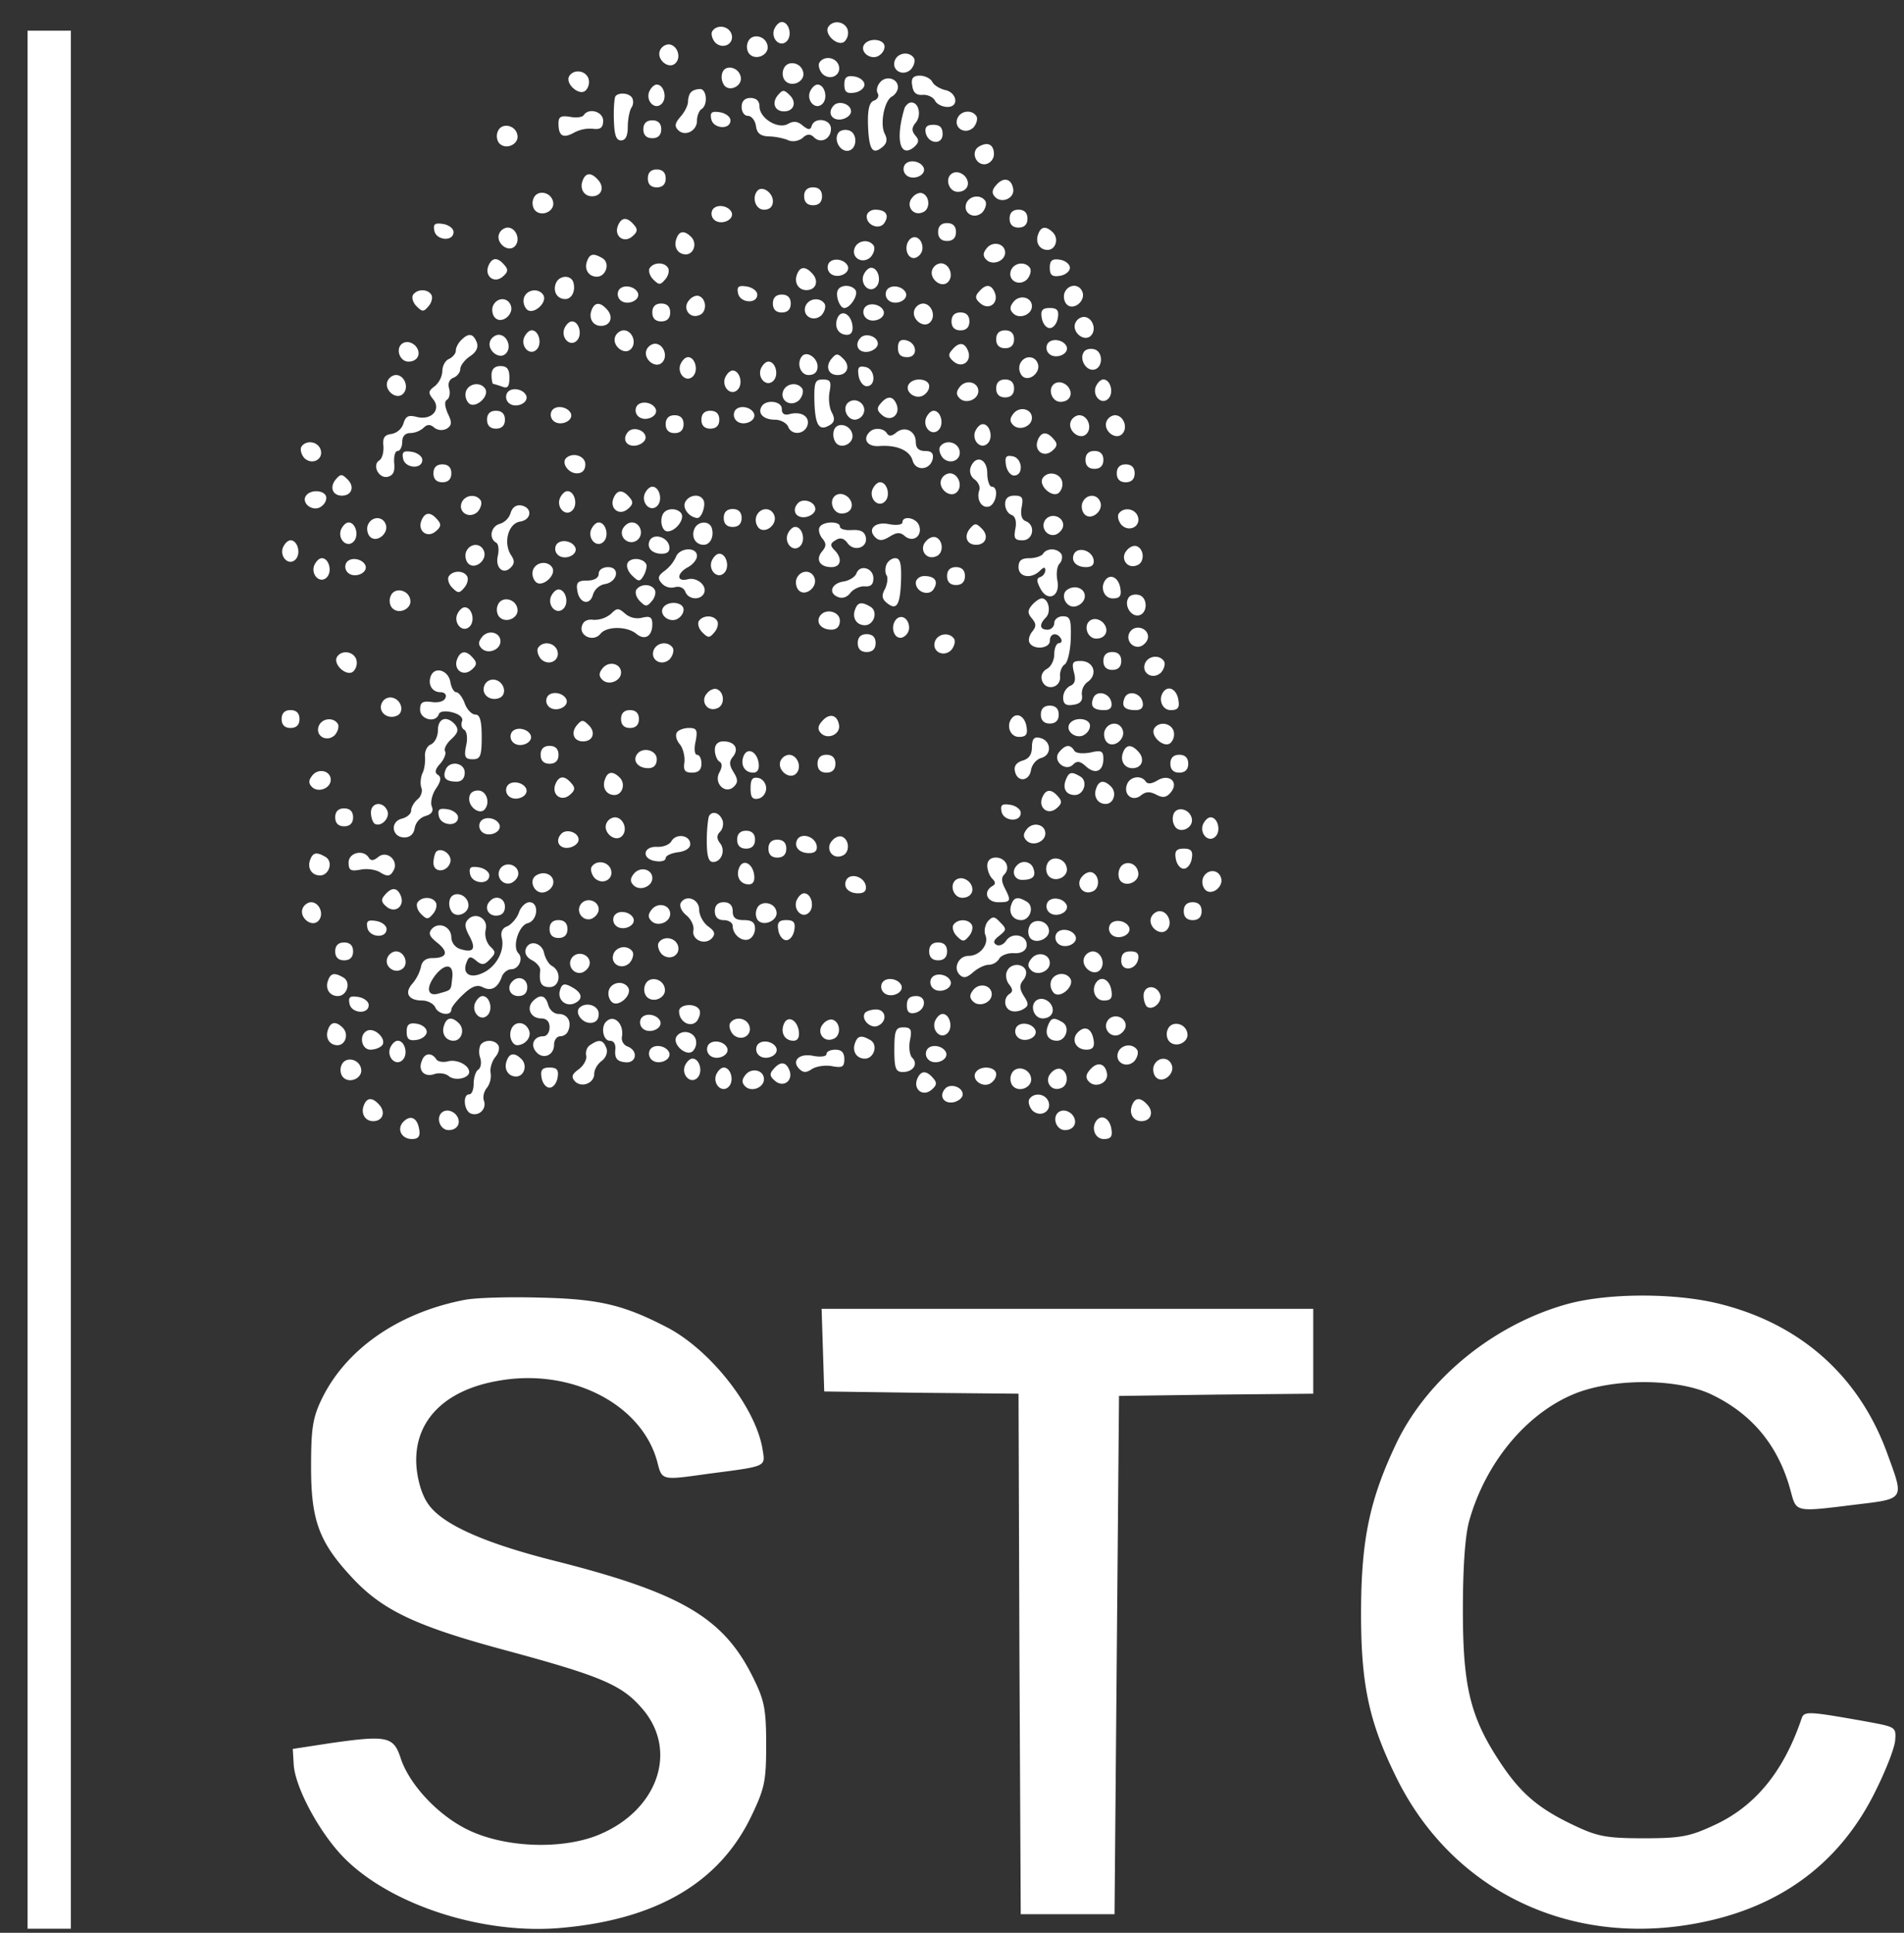 <svg xmlns="http://www.w3.org/2000/svg" width="68" height="69" fill="none"><rect width="100%" height="100%" fill="#333333" stroke="none"/><path fill="#fff" d="M27.65 1.042c-.127.335.208.67.448.43.207-.207.08-.685-.176-.685-.096 0-.207.111-.271.255Zm1.93-.079c-.159.27.368.733.591.51a.437.437 0 0 0 .096-.43c-.112-.288-.527-.335-.686-.08Zm-4.146.158c-.048.096 0 .272.111.4.287.27.702.031.575-.32-.112-.287-.527-.335-.686-.08Zm1.276.384c-.064.143-.032.335.063.43.24.24.702.016.639-.303-.064-.367-.575-.462-.702-.127Zm4.147.095c-.144.24.191.526.478.415.144-.064.256-.208.256-.351 0-.271-.559-.335-.734-.064Zm-7.289.208c-.128.32.319.686.558.447.223-.224.048-.67-.255-.67a.36.36 0 0 0-.303.223Zm8.39.351c-.128.35.287.59.574.319.112-.128.16-.303.112-.399-.16-.255-.575-.207-.686.08Zm-2.696.079c-.048.096 0 .271.111.399.287.271.702.032.575-.32-.112-.286-.527-.334-.686-.079Zm-1.276.224c-.064.143-.032.335.064.43.239.24.701.016.638-.303-.064-.367-.575-.462-.702-.127ZM25.8 2.59a.51.51 0 0 0 .049.43c.175.287.67.064.606-.271-.064-.351-.542-.463-.654-.16Zm-5.47.127c-.16.27.367.733.59.51a.437.437 0 0 0 .095-.43c-.111-.288-.526-.336-.685-.08Zm9.825.303c0 .255.08.335.367.287.192-.032.351-.16.351-.287 0-.128-.16-.256-.35-.288-.288-.047-.368.032-.368.288Zm1.276-.08c-.112.128-.143.303-.08.4.048.079 0 .207-.143.254-.16.064-.223.303-.208.862.032.893.16 1.084.51.797.16-.127.192-.27.096-.462-.19-.335-.031-1.18.24-1.34.127-.064.223-.223.223-.335 0-.32-.43-.43-.638-.176Zm1.149.112c.031.255.143.351.366.335.176-.016.383.08.447.208.064.127.271.223.447.223.43 0 .334-.526-.096-.606-.176-.048-.383-.16-.447-.287-.064-.128-.271-.224-.446-.224-.24 0-.32.096-.272.351Zm-9.395.223c-.128.335.207.67.446.431.207-.207.08-.686-.175-.686-.096 0-.208.112-.271.255Zm5.742 0c-.128.335.207.67.446.431.208-.207.08-.686-.175-.686-.096 0-.207.112-.271.255Zm-4.243.015c-.064.049-.112.208-.112.336 0 .143-.127.382-.27.542-.192.223-.224.335-.08.479.239.239.67.031.67-.335 0-.176.08-.367.159-.415.24-.144.191-.718-.048-.718-.128 0-.271.048-.319.112Zm3.094.112c-.223.271-.111.574.224.574.35 0 .462-.319.207-.574-.207-.207-.255-.207-.43 0Zm-5.805.048c-.032.08-.064.447-.048.845.016.527.08.718.255.718.16 0 .24-.16.24-.478 0-.271.063-.575.127-.686a.352.352 0 0 0 .032-.351c-.112-.192-.51-.207-.607-.048Z"/><path fill="#fff" d="M26.487 3.817c0 .175.095.319.223.319.127 0 .255.16.287.35.032.272.16.368.447.384.223 0 .526.063.686.127.159.08.366.048.526-.064.16-.16.287-.16.415-.031.239.239.606.063.606-.304 0-.35-.575-.43-.686-.111-.048.16-.112.16-.32 0-.175-.16-.334-.176-.526-.064-.366.207-1.02-.207-1.02-.622 0-.191-.112-.303-.32-.303-.207 0-.318.112-.318.319Zm3.301-.064c-.255.255-.095.558.256.51.191-.031.35-.159.35-.287 0-.255-.414-.398-.606-.223Zm2.52.097c-.335 1.1-.175 1.818.335 1.403.176-.16.192-.255.048-.415-.143-.175-.128-.287.016-.462.207-.255.112-.718-.16-.718-.095 0-.19.096-.239.191Zm-11.468.27c-.048.064-.271.096-.494.048-.32-.047-.4 0-.4.24 0 .446.16.542.543.335a1.19 1.19 0 0 1 .702-.144c.255.032.35-.048.35-.287 0-.335-.526-.479-.701-.191Zm4.562.128c.064.351.686.399.686.048 0-.127-.176-.255-.367-.287-.303-.048-.367 0-.32.24Zm8.788-.016c-.127.351.288.59.575.32.111-.128.16-.304.111-.4-.16-.255-.574-.207-.685.08Zm-11.213.383c0 .207.112.319.32.319.207 0 .318-.112.318-.32 0-.207-.111-.318-.319-.318-.207 0-.319.111-.319.319Zm-5.199.08c-.064.144-.032.335.063.43.24.24.702.017.638-.302-.063-.367-.574-.463-.701-.128Zm15.28.032c.08.414.606.462.606.063 0-.239-.095-.335-.335-.335-.223 0-.303.08-.27.272Zm-3.126.032c-.16.255.08.67.367.622.335-.064.335-.67-.016-.734-.144-.032-.303.016-.351.112Zm5.024.478c-.303.191-.096.685.255.622a.374.374 0 0 0 .287-.351c0-.351-.223-.463-.542-.271Zm-2.647.653a.291.291 0 0 0 .047.351c.224.224.718.032.638-.239-.095-.255-.542-.335-.685-.112Zm-9.172.48c0 .207.111.318.319.318.207 0 .319-.111.319-.319 0-.207-.112-.319-.32-.319-.207 0-.318.112-.318.32ZM34 6.194c-.272.175-.112.654.206.654.351 0 .479-.32.24-.575-.144-.127-.303-.16-.447-.08Zm-13.192.256c-.112.286.048.557.335.557.335 0 .447-.303.24-.558-.256-.303-.463-.303-.575 0Zm14.77.159c-.16.175-.16.303-.032.43.24.24.702.032.638-.303-.063-.367-.35-.43-.606-.127ZM27.06 6.8c-.223.24-.08.686.224.686.207 0 .319-.112.319-.303 0-.303-.367-.558-.542-.383Zm1.66.207c0 .208.111.32.319.32.207 0 .319-.112.319-.32 0-.207-.112-.319-.32-.319-.207 0-.319.112-.319.32Zm-9.667.081c-.063.143-.031.335.064.43.24.24.702.016.638-.303-.063-.367-.574-.462-.701-.127Zm13.527-.032c-.24.27.015.67.366.526.287-.096.271-.59-.016-.686-.096-.032-.255.032-.35.16Zm1.93.207c-.128.35.287.59.574.319.111-.128.16-.303.111-.399-.159-.255-.574-.207-.685.08Zm-9.06.223a.291.291 0 0 0 .048.35c.223.224.717.032.638-.239-.096-.255-.543-.335-.686-.111Zm5.503.239c0 .335.478.495.638.224.175-.272.047-.463-.335-.463-.16 0-.303.112-.303.24Zm5.104.08c0 .207.111.319.319.319.207 0 .319-.112.319-.319 0-.207-.112-.319-.32-.319-.206 0-.318.112-.318.319Zm-13.989.255c-.144.367.207.638.51.383.192-.16.208-.255.064-.415-.239-.287-.446-.287-.574.032Zm-6.555.176c.063.351.685.399.685.048 0-.128-.175-.255-.366-.287-.303-.048-.367 0-.32.24Zm17.991.047c0 .207.112.32.32.32.207 0 .318-.113.318-.32 0-.207-.111-.319-.319-.319-.207 0-.319.112-.319.319Zm-15.678.064c-.128.32.319.686.558.447.223-.224.048-.67-.256-.67a.359.359 0 0 0-.302.223Zm19.252.017c-.112.287.047.558.335.558.287 0 .414-.399.191-.622-.24-.24-.43-.224-.526.064Zm-12.92.159c-.112.287.048.558.335.558.287 0 .415-.399.191-.622-.239-.24-.43-.223-.526.064Zm8.342.016c-.24.239-.112.717.175.67a.378.378 0 0 0 .271-.351c0-.32-.255-.495-.446-.32Zm-1.978.319c-.128.35.287.59.574.319.112-.128.16-.303.112-.399-.16-.255-.575-.207-.686.08Zm4.721 0c-.144.175-.144.287-.016.414.223.224.67.048.67-.255 0-.319-.43-.43-.654-.16Zm-14.275.462c-.112.287.048.558.35.558.32 0 .48-.478.208-.654-.319-.191-.462-.175-.558.096Zm-3.526.176c-.143.366.208.638.51.382.192-.16.208-.255.064-.414-.239-.287-.446-.287-.574.032ZM29.597 9.4a.291.291 0 0 0 .048.35c.223.224.718.032.638-.239-.096-.255-.543-.335-.686-.111Zm7.895.16c0 .254.08.334.367.286.192-.032.351-.16.351-.287 0-.127-.16-.255-.35-.287-.288-.048-.368.032-.368.287ZM23.2 9.575c-.047.096 0 .271.128.399.207.207.255.207.43 0 .113-.128.16-.32.097-.415-.128-.207-.51-.207-.654.016Zm10.097.048c-.127.319.32.686.558.447.224-.224.048-.67-.255-.67a.362.362 0 0 0-.303.223Zm2.808.032c-.128.351.287.59.574.32.111-.128.16-.304.111-.4-.16-.255-.574-.207-.685.08Zm-7.641.144c-.111.287.048.558.335.558.335 0 .447-.303.24-.558-.256-.303-.463-.303-.575 0Zm2.377.016c-.128.335.207.67.447.43.207-.207.08-.686-.176-.686-.095 0-.207.112-.27.256Zm-10.99.302c-.112.288.048.559.335.559.24 0 .383-.303.287-.606-.096-.271-.51-.24-.622.047Zm2.249.24a.291.291 0 0 0 .048.35c.223.224.718.032.638-.239-.096-.255-.542-.335-.686-.111Zm4.259.111c.064.35.686.399.686.048 0-.128-.176-.255-.367-.287-.303-.048-.367 0-.32.239Zm3.573-.126c-.112.175.048.654.223.654.207 0 .51-.463.399-.638-.128-.192-.51-.208-.622-.016Zm1.738.015a.291.291 0 0 0 .048.35c.224.224.718.032.638-.239-.096-.255-.542-.335-.686-.111Zm3.286.063c-.143.16-.127.256.064.415.303.256.654-.016.51-.382-.127-.32-.334-.32-.574-.032Zm3.063.033c-.048.127-.016.319.08.414.239.24.685-.127.558-.446-.112-.303-.51-.287-.638.032Zm-23.272.08c-.048.095 0 .27.128.398.207.208.255.208.43 0 .112-.127.16-.319.096-.414-.128-.208-.51-.208-.654.016Zm3.972.079a.437.437 0 0 0 .095.431c.224.223.75-.24.59-.51-.16-.256-.574-.208-.685.08Zm5.886.112c-.24.271.015.67.366.527.288-.096.271-.59-.016-.686-.095-.032-.255.032-.35.16Zm2.998.111c0 .208.112.32.319.32.207 0 .319-.112.319-.32 0-.207-.112-.319-.319-.319-.207 0-.319.112-.319.32Zm8.597-.063c-.143.175-.143.287-.016.414.224.224.67.048.67-.255 0-.319-.43-.43-.654-.16Zm-18.598.158c-.047.128-.016.32.08.415.24.24.686-.127.558-.446-.111-.303-.51-.287-.638.032Zm11.165 0c-.127.352.288.59.575.32.111-.128.16-.303.111-.4-.16-.254-.574-.206-.686.08Zm-7.64.145c-.111.287.048.558.335.558.335 0 .447-.303.24-.558-.256-.303-.463-.303-.575 0Zm2.17.08c0 .207.111.319.319.319.207 0 .319-.112.319-.32 0-.207-.112-.318-.32-.318-.207 0-.318.111-.318.319Zm7.576-.16a.291.291 0 0 0 .048.351c.223.223.717.032.638-.239-.096-.255-.543-.335-.686-.112Zm1.787.064c-.128.319.318.686.558.447.223-.224.047-.67-.256-.67a.362.362 0 0 0-.303.223Zm4.545.286c.032.208.16.367.287.367.128 0 .256-.16.288-.367.047-.27-.032-.35-.288-.35-.255 0-.335.08-.287.35Zm-7.305.033c-.112.303.048.574.35.574.16 0 .224-.127.192-.35-.064-.415-.415-.575-.542-.224Zm4.083.095c0 .208.112.32.32.32.207 0 .318-.112.318-.32 0-.207-.111-.319-.319-.319-.207 0-.319.112-.319.32Zm4.419.064c-.128.32.319.686.558.447.223-.224.048-.67-.255-.67a.36.36 0 0 0-.303.223Zm-18.247.193c-.128.334.207.669.446.43.207-.208.08-.686-.175-.686-.096 0-.208.111-.271.255Zm-1.436.317c-.128.335.207.67.446.431.208-.207.08-.686-.175-.686-.096 0-.207.112-.271.255Zm3.253-.031c-.127.319.32.685.559.446.223-.223.047-.67-.255-.67-.112 0-.256.096-.304.224Zm13.606.096c0 .207.112.319.32.319.207 0 .318-.112.318-.32 0-.207-.111-.318-.319-.318-.207 0-.319.111-.319.319Zm-19.108.031c-.112.111-.192.271-.192.383 0 .095-.111.223-.239.287-.128.048-.24.239-.24.43a.78.78 0 0 1-.27.543c-.24.175-.24.239-.064.462.303.367-.048.766-.574.638-.303-.08-.4-.032-.479.224a.556.556 0 0 1-.43.382c-.256.032-.32.144-.288.431.016.223-.048.447-.143.51-.271.16-.032.654.287.59.207-.047.271-.19.24-.494-.017-.24.031-.43.127-.43.08 0 .16-.144.16-.32 0-.207.11-.319.286-.319a.76.76 0 0 0 .479-.19c.127-.128.24-.128.383 0a.412.412 0 0 0 .446.031c.176-.112.192-.223.032-.542-.111-.271-.127-.431-.016-.495.08-.064.112-.239.064-.398-.048-.176 0-.32.16-.383.127-.048.239-.192.239-.303 0-.128.16-.335.35-.463.224-.144.304-.319.24-.494-.128-.32-.287-.351-.558-.08Zm1.036.032c-.127.32.32.686.559.447.223-.223.047-.67-.256-.67-.111 0-.255.096-.303.223Zm13.239-.128c-.255.256-.096.559.255.511.192-.032.351-.16.351-.287 0-.255-.415-.399-.606-.224Zm-16.365.208c-.271.176-.112.654.207.654.351 0 .479-.319.24-.574-.144-.128-.303-.16-.447-.08Zm17.69.16c0 .239.095.335.334.335.399 0 .351-.527-.064-.607-.191-.032-.27.048-.27.272Zm5.343-.144a.291.291 0 0 0 .047.351c.224.223.718.032.638-.24-.095-.254-.542-.334-.685-.11Zm-14.323.224c-.128.319.318.685.557.446.224-.223.048-.67-.255-.67-.111 0-.255.096-.303.224Zm10.91 0c-.145.159-.129.255.063.414.303.255.654-.016.51-.383-.127-.319-.335-.319-.574-.031Zm4.704.079c-.16.255.08.67.367.622.335-.063.335-.67-.016-.733-.143-.032-.303.016-.35.111Zm-10.048.128c-.223.24-.08.686.223.686.207 0 .32-.112.32-.303 0-.303-.368-.559-.543-.383Zm1.036.111c-.223.272-.111.575.223.575.351 0 .463-.32.208-.575-.208-.207-.255-.207-.43 0Zm-5.391.192c-.127.335.208.67.447.43.207-.207.08-.685-.176-.685-.095 0-.207.111-.27.255Zm12.123 0a.43.43 0 0 0 .08.414c.239.24.685-.127.558-.446-.112-.304-.51-.288-.638.031Zm-9.251.159c-.128.335.207.67.446.43.208-.207.08-.685-.175-.685-.096 0-.208.112-.271.255Zm-9.619.223c0 .175.032.32.064.32s.176.047.32.095c.19.08.255 0 .255-.32 0-.302-.08-.414-.32-.414-.207 0-.319.112-.319.32Zm13.111.033c.032.191.16.367.288.367.35 0 .303-.622-.048-.686-.24-.048-.288.016-.24.319Zm-4.769.063c-.127.335.208.67.447.43.207-.207.08-.685-.176-.685-.095 0-.207.111-.27.255Zm-12.058.127c-.128.32.319.687.558.447.223-.223.048-.67-.255-.67-.112 0-.255.096-.303.224Zm15.249.767c.032.83.175 1.037.574.781.143-.095.16-.223.048-.43-.096-.176-.128-.51-.08-.75.064-.351.032-.43-.24-.43-.287 0-.318.095-.302.829Zm3.365-.654c-.143.239.192.526.479.414.143-.064.255-.207.255-.35 0-.272-.559-.336-.734-.064Zm1.834.079c-.143.175-.143.287-.016.415.224.223.67.047.67-.256 0-.319-.43-.43-.654-.16Zm1.292.064c0 .207.112.32.32.32.207 0 .318-.113.318-.32 0-.207-.111-.319-.319-.319-.207 0-.319.112-.319.32Zm2.09-.175c-.271.176-.112.654.207.654.35 0 .478-.319.24-.574-.144-.128-.304-.16-.447-.08Zm1.467.111c-.128.335.207.67.447.431.207-.207.08-.686-.176-.686-.096 0-.207.112-.271.255Zm-22.49.159a.437.437 0 0 0 .096.431c.223.223.75-.24.59-.51-.16-.255-.574-.208-.686.08Zm11.325 0c-.128.351.287.59.574.32.112-.128.16-.304.112-.4-.16-.255-.575-.207-.686.08Zm-9.857.064a.291.291 0 0 0 .048.351c.223.223.717.032.638-.24-.096-.254-.543-.334-.686-.11Zm12.217.319c-.27.16-.111.638.208.638a.362.362 0 0 0 .303-.223c.127-.303-.24-.59-.51-.415Zm1.117.065c-.143.159-.127.255.064.414.303.255.654-.016.51-.383-.127-.319-.335-.319-.574-.031Zm-8.709.095a.291.291 0 0 0 .048.35c.223.224.718.032.638-.239-.096-.255-.543-.335-.686-.111Zm4.466 0c-.16.256.064.479.479.479.191 0 .399.112.462.24.112.318.559.302.686-.017.112-.319-.191-.526-.606-.43-.207.063-.303 0-.303-.176 0-.287-.558-.35-.718-.096Zm-7.496.159a.291.291 0 0 0 .048.351c.223.224.717.032.638-.239-.096-.255-.543-.335-.686-.112Zm6.539 0a.291.291 0 0 0 .048.351c.223.224.718.032.638-.239-.096-.255-.542-.335-.686-.112Zm9.953.096c-.143.175-.143.287-.016.415.224.223.67.048.67-.256 0-.319-.43-.43-.654-.16Zm-18.805.224c0 .207.111.319.319.319.207 0 .319-.112.319-.32 0-.207-.112-.318-.32-.318-.207 0-.319.111-.319.319Zm7.655 0c0 .207.112.319.32.319.207 0 .319-.112.319-.32 0-.207-.112-.318-.32-.318-.207 0-.318.111-.318.319Zm8.024-.064c-.128.335.207.67.447.43.207-.207.08-.685-.176-.685-.096 0-.207.111-.271.255Zm-9.299.223c0 .207.112.319.319.319.207 0 .319-.112.319-.32 0-.206-.112-.318-.32-.318-.206 0-.318.112-.318.319Zm14.467-.096c-.128.32.319.686.558.447.223-.223.048-.67-.255-.67-.112 0-.255.096-.303.223Zm1.276 0c-.128.32.319.686.558.447.223-.223.048-.67-.255-.67-.112 0-.255.096-.303.223Zm-9.73.304a.51.51 0 0 0 .048.43c.176.287.67.064.606-.271-.064-.351-.542-.463-.654-.16Zm5.04.048c-.128.335.207.67.447.43.207-.207.08-.686-.176-.686-.095 0-.207.112-.27.256Zm-12.377-.001c-.255.255-.096.558.255.51.192-.031.351-.159.351-.287 0-.255-.414-.398-.606-.223Zm8.613.017c-.27.255-.096.542.335.51.638-.048 1.1.16 1.197.526.111.383.638.335.717-.08.032-.19-.048-.27-.27-.27-.224 0-.336-.096-.336-.32 0-.398-.399-.59-.702-.335-.16.128-.255.144-.335.016-.111-.175-.446-.207-.606-.047Zm5.998.302c-.144.367.207.638.51.383.191-.16.207-.255.064-.415-.24-.287-.447-.287-.575.032Zm-26.302.239c-.048.096 0 .272.111.4.287.27.702.031.574-.32-.111-.287-.526-.335-.686-.08Zm22.809 0c-.048.096 0 .272.111.4.287.27.702.031.574-.32-.111-.287-.526-.335-.685-.08Z"/><path fill="#fff" d="M14.396 16.37c.064.351.686.4.686.048 0-.127-.175-.255-.367-.287-.303-.048-.367 0-.319.24Zm24.372.048c0 .207.112.319.32.319.206 0 .318-.112.318-.32 0-.207-.112-.318-.319-.318-.207 0-.319.111-.319.319Zm-18.55-.064c-.175.176.08.543.383.543.192 0 .303-.112.303-.32 0-.303-.447-.446-.686-.223Zm15.711.256c.032.19.16.366.287.366.351 0 .303-.622-.048-.686-.239-.048-.287.016-.239.32Zm-1.259.063c-.065.16 0 .35.143.447.127.095.207.27.16.383-.112.334.095.67.366.574.255-.112.335-.702.08-.702-.08 0-.16-.224-.16-.479 0-.526-.414-.67-.59-.223Zm-19.19.224c0 .207.112.319.32.319.207 0 .319-.112.319-.32 0-.207-.112-.318-.32-.318-.207 0-.318.111-.318.319Zm24.405 0c0 .207.112.319.319.319.207 0 .319-.112.319-.32 0-.207-.112-.318-.319-.318-.207 0-.319.111-.319.319Zm-27.897.223c-.224.27-.112.574.223.574.35 0 .462-.32.207-.574-.207-.208-.255-.208-.43 0Zm21.628 0c-.127.32.32.686.559.447.223-.224.047-.67-.256-.67a.362.362 0 0 0-.303.223Zm3.621-.048c-.16.271.367.734.59.51a.437.437 0 0 0 .096-.43c-.112-.287-.526-.335-.686-.08Zm-6.077.398c-.128.336.207.67.447.431.207-.207.08-.685-.176-.685-.096 0-.207.111-.271.255Zm-8.135.16c-.127.335.208.67.447.431.207-.207.08-.686-.175-.686-.096 0-.208.112-.272.255Zm-12.106.08c-.144.24.191.527.478.415.144-.064.256-.207.256-.35 0-.272-.559-.336-.734-.065Zm9.076.08c-.128.335.207.67.446.43.208-.207.08-.686-.175-.686-.096 0-.208.112-.271.256Zm1.914 0c-.144.367.207.638.51.383.191-.16.207-.255.064-.415-.24-.287-.447-.287-.574.032Zm7.943-.112c-.271.175-.112.654.207.654.351 0 .479-.319.24-.574-.144-.128-.303-.16-.447-.08Zm-13.367.272c-.127.35.288.59.575.319.111-.128.16-.303.111-.399-.16-.255-.574-.207-.686.08Zm7.975 0c-.08.223.176.526.447.542.16 0 .319-.495.207-.654-.143-.24-.542-.16-.654.111Zm11.437.047c0 .16.096.335.223.383.144.048.192.24.144.494-.064.335-.032.415.255.415.383 0 .479-.542.112-.686-.144-.048-.192-.24-.144-.494.064-.335.032-.415-.255-.415-.223 0-.335.096-.335.303Zm2.76-.048c-.048.127-.016.319.08.414.238.24.685-.127.557-.446-.111-.303-.51-.287-.637.032Zm-10.145.001c-.255.255-.096.558.255.51.192-.032.351-.16.351-.287 0-.255-.414-.4-.606-.224Zm-10.272.35a.599.599 0 0 1-.382.399c-.32.08-.415.51-.144.67.096.048.112.271.064.478-.096.415.191.686.462.415.144-.143.144-.255 0-.462-.27-.447-.08-1.117.335-1.18.415-.065.447-.495.048-.575-.191-.032-.319.064-.383.255Zm5.487-.016c-.191.191-.111.686.112.686.287 0 .622-.43.494-.638-.111-.176-.446-.208-.606-.048Zm2.121.207c0 .208.112.32.32.32.207 0 .318-.112.318-.32 0-.207-.111-.319-.319-.319-.207 0-.319.112-.319.32Zm1.165-.063a.432.432 0 0 0 .08.415c.239.239.685-.128.558-.447-.112-.303-.51-.287-.638.032Zm12.935-.08c-.047.096 0 .271.112.399.287.27.702.032.574-.32-.111-.286-.526-.334-.686-.079Zm-24.898.239c-.144.367.207.638.51.383.192-.16.208-.255.064-.415-.239-.287-.446-.287-.574.032Zm22.299-.048c-.223.271.048.654.367.542.143-.064.255-.207.255-.335 0-.303-.415-.446-.622-.207Zm-24.213.208c-.048.127-.016.319.08.414.239.24.685-.127.558-.446-.112-.303-.51-.287-.638.032Zm19.092-.096c0 .08-.207.112-.462.064-.51-.111-.798.176-.51.463.143.143.27.127.51-.016.255-.16.383-.176.558-.016.303.24.638-.032.495-.399-.112-.271-.59-.35-.59-.096Zm-20.049.256c-.128.335.207.67.447.43.207-.207.08-.685-.176-.685-.096 0-.207.111-.271.255Zm8.932 0c-.128.335.207.67.447.43.207-.207.08-.685-.176-.685-.096 0-.207.111-.27.255Zm1.117-.001c-.112.32.271.59.542.367.24-.207.096-.622-.207-.622-.128 0-.271.112-.335.255Zm2.568-.015c-.112.287.047.558.335.558.239 0 .382-.303.287-.606-.096-.271-.51-.24-.622.048Zm4.482-.081c-.064.096-.016.272.08.4.16.19.16.286 0 .478-.24.287-.08.558.335.558.35 0 .398-.319.111-.606-.16-.16-.16-.24.032-.35.16-.113.303-.08.43.095.24.335.735.16.655-.208-.048-.207-.191-.27-.495-.255-.239.016-.43-.032-.43-.127 0-.192-.59-.192-.718.016Zm5.359.065c-.223.271-.111.574.224.574.35 0 .462-.319.207-.574-.207-.207-.255-.207-.43 0Zm-6.507.191c-.128.334.207.67.446.43.207-.207.08-.686-.175-.686-.096 0-.208.112-.272.256Zm-4.914.207c-.143.255.048.495.415.495.224 0 .303-.096.271-.272-.063-.319-.526-.462-.686-.223Zm9.842.064c-.24.271.016.67.367.526.287-.095.271-.59-.016-.686-.096-.032-.255.032-.35.16Zm-22.953.207c-.127.335.208.67.447.431.207-.207.08-.686-.176-.686-.095 0-.207.112-.27.255Zm9.762-.095a.291.291 0 0 0 .048.35c.223.224.718.033.638-.238-.096-.256-.542-.335-.686-.112Zm-3.222.255c-.048.127-.016.319.08.414.24.24.686-.127.558-.446-.111-.303-.51-.287-.638.032Zm23.591-.048c-.24.27.016.67.367.526.287-.096.27-.59-.016-.686-.096-.032-.256.032-.351.16Zm-16.095.224a1.305 1.305 0 0 1-.398.494c-.24.175-.271.271-.112.447a.464.464 0 0 0 .463.143c.175-.048.319.016.382.16.096.27.51.319.654.08.16-.272-.223-.607-.558-.527-.415.112-.415-.207 0-.43.176-.096.32-.272.32-.4 0-.334-.623-.302-.75.032Zm13.112-.112c-.048.08-.271.16-.495.16-.27 0-.382.079-.382.318 0 .367.462.43.765.128.128-.128.192-.144.192-.016 0 .096-.08.207-.176.24-.143.047-.143.143 0 .414.256.494.718.287.606-.287-.047-.24-.015-.51.08-.606.08-.08.112-.24.064-.335-.144-.224-.526-.224-.654-.016Zm1.117-.016c-.144.255.047.494.414.494.224 0 .303-.096.272-.271-.064-.32-.527-.463-.686-.223Zm-12.952.271c-.128.335.207.67.446.43.208-.207.08-.685-.175-.685-.096 0-.207.111-.271.255Zm-14.196.16c-.127.335.208.67.447.43.207-.207.08-.686-.176-.686-.095 0-.207.112-.27.256Zm1.148-.096a.291.291 0 0 0 .048.351c.224.223.718.032.638-.24-.095-.254-.542-.334-.685-.11Zm10.049 0c-.064.112 0 .304.144.447.239.24.287.24.414.032.08-.128.128-.319.112-.399-.08-.239-.542-.287-.67-.08Zm9.235.079c-.048.128-.048.303.016.383.048.095.016.303-.064.478-.127.223-.111.351.064.495.351.287.479.095.51-.814.017-.59-.031-.781-.207-.781-.127 0-.27.111-.319.239Zm-12.616.176a.437.437 0 0 0 .096.431c.223.223.75-.24.59-.51-.16-.256-.575-.208-.686.08Zm2.344.144c0 .143-.16.24-.415.24-.319 0-.398.063-.35.35.063.463.446.558.558.16a.56.56 0 0 1 .415-.383c.462-.064.574-.606.127-.606-.191 0-.335.095-.335.239Zm9.204-.016c-.048.128-.256.255-.447.287-.447.064-.574.415-.207.558.16.064.335 0 .446-.16.112-.127.335-.238.51-.222.208.015.304-.064.304-.288 0-.366-.479-.51-.606-.175Zm3.238.095c0 .208.111.32.319.32.207 0 .319-.112.319-.32 0-.207-.112-.319-.32-.319-.207 0-.318.112-.318.32Zm-17.801.016c-.048.096 0 .271.128.399.207.207.255.207.43 0 .112-.128.16-.32.096-.415-.128-.207-.51-.207-.654.016Zm12.425.08c-.047.128-.015.32.08.415.24.24.686-.128.559-.447-.112-.303-.51-.287-.639.032Zm4.259.143c0 .335.479.495.638.224.176-.271.048-.463-.335-.463-.16 0-.303.112-.303.24Zm6.811-.143c-.255.255-.112.702.223.702.24 0 .32-.08.272-.351-.048-.351-.304-.527-.495-.351Zm-16.796.399c-.048.095 0 .27.128.398.207.208.255.208.43 0 .112-.127.16-.319.096-.414-.127-.208-.51-.208-.654.015Zm15.408-.016c-.287.175-.064.67.271.606.16-.032.303-.16.335-.303.064-.303-.303-.495-.606-.303Zm-24.18.239c-.064.143-.032.335.064.43.239.24.701.017.638-.303-.064-.366-.575-.462-.702-.127Zm5.726.016c-.128.335.207.67.447.43.207-.207.08-.685-.176-.685-.095 0-.207.111-.271.255Zm20.624.048c-.16.255.08.67.366.622.335-.064.335-.67-.016-.734-.143-.032-.303.016-.35.112Zm-22.522.255c-.064.144-.032.335.063.43.24.24.702.017.638-.302-.063-.367-.574-.463-.701-.128Zm19.077 0c-.16.191-.16.287 0 .478.159.192.159.288 0 .479-.096.128-.144.303-.08.399.16.255.718.191.718-.08s.255-.32.398-.08c.048.08.016.16-.063.16-.096 0-.176.175-.176.399 0 .207-.112.446-.271.526-.16.096-.224.255-.16.43.144.367.67.24.638-.159-.016-.175.064-.367.16-.43.111-.064.207-.48.223-.926.016-.686-.016-.797-.287-.797-.16 0-.303.111-.303.239s-.112.24-.24.24c-.286 0-.302-.192-.063-.431.207-.208.096-.686-.144-.686-.08 0-.239.111-.35.239Zm-13.175.096c-.144.239.19.526.478.414.143-.063.255-.207.255-.35 0-.272-.558-.335-.734-.064Zm6.858.064c-.112.287.047.558.35.558.32 0 .48-.479.208-.654-.32-.192-.463-.176-.558.096Zm-14.212.175c-.127.334.207.67.447.43.207-.207.08-.686-.176-.686-.095 0-.207.112-.27.256Zm5.487-.017a.932.932 0 0 1-.606.208c-.24-.032-.383.048-.43.24-.08.35.43.558.67.255.223-.272.94-.272 1.275 0 .303.255.575.095.575-.335 0-.256-.08-.303-.351-.24a.678.678 0 0 1-.622-.143c-.24-.208-.288-.208-.51.016Zm7.464.08c-.143.24.064.479.415.479.192 0 .303-.112.303-.32 0-.334-.526-.462-.718-.159Zm-4.322.176c-.048.096 0 .271.128.399.207.207.255.207.43 0 .112-.128.16-.32.096-.415-.127-.207-.51-.207-.654.016Zm7.066-.08c-.239.24-.111.718.176.67a.378.378 0 0 0 .271-.35c0-.32-.255-.495-.447-.32Zm6.923.048c-.271.176-.112.654.207.654.351 0 .479-.319.24-.574-.144-.128-.303-.16-.447-.08Zm1.436.383c-.224.271.047.654.366.543.144-.064.255-.208.255-.335 0-.303-.414-.447-.622-.208Zm-23.16.208c-.144.175-.144.287-.017.415.224.223.67.048.67-.255 0-.32-.43-.431-.654-.16Zm13.414.223c0 .207.111.319.319.319.207 0 .319-.112.319-.32 0-.207-.112-.318-.32-.318-.207 0-.318.111-.318.319Zm2.759-.064c-.127.35.287.59.574.319.112-.128.16-.303.112-.4-.16-.254-.574-.206-.686.08Zm-14.18.24c-.048.095 0 .27.112.398.287.272.702.032.574-.319-.111-.287-.526-.335-.686-.08Zm4.131.079c-.128.351.287.59.574.32.112-.128.16-.304.112-.4-.16-.255-.574-.207-.686.08Zm-11.308.239c-.16.271.366.734.59.51a.437.437 0 0 0 .095-.43c-.111-.287-.526-.335-.685-.08Zm4.29.08c-.143.367.207.638.51.383.192-.16.208-.256.064-.415-.239-.287-.446-.287-.574.032Zm23.08.064c0 .207.112.319.32.319.207 0 .318-.112.318-.319 0-.207-.111-.319-.319-.319-.207 0-.319.112-.319.319Zm1.484.096c-.128.35.287.59.574.319.112-.128.16-.303.112-.399-.16-.255-.575-.207-.686.08Zm-19.364.158c-.144.176-.144.288-.016.415.223.224.67.048.67-.255 0-.319-.43-.43-.654-.16Zm16.827.145c.08.287.032.43-.143.494a.49.49 0 0 0-.24.415c0 .223.096.303.368.255.239-.032.334-.143.303-.335a.512.512 0 0 1 .223-.494c.35-.272.191-.734-.271-.734-.287 0-.32.064-.24.399Zm-22.968.143c-.112.303.048.574.35.574.145 0 .224.096.176.191-.031.128-.239.192-.478.16-.351-.048-.43.016-.43.271 0 .35.557.494.67.16.031-.096.222-.128.478-.064.255.064.398.191.35.319-.047.111-.015.255.08.303.096.064.128.319.064.574-.08.399-.032.479.24.479.27 0 .318-.112.318-.798 0-.574-.063-.797-.223-.797-.128 0-.303-.176-.383-.4-.08-.223-.223-.398-.303-.398-.08 0-.175-.16-.207-.351-.064-.43-.558-.59-.702-.223Zm1.915.335c-.128.303.19.574.526.447.303-.112.191-.59-.16-.654a.334.334 0 0 0-.367.207Zm7.942.287c-.239.27.016.67.367.526.287-.096.271-.59-.016-.686-.095-.032-.255.032-.35.16Zm16.35-.111c-.255.255-.112.702.223.702.24 0 .32-.08.271-.351-.048-.351-.303-.527-.494-.351Zm-22.044.222a.291.291 0 0 0 .048.351c.223.223.718.032.638-.239-.096-.255-.542-.335-.686-.112Zm19.492.065c-.112.287.015.415.398.415.207 0 .287-.096.255-.272-.063-.35-.542-.462-.654-.143Zm1.116 0c-.112.287.016.415.399.415.207 0 .287-.096.255-.272-.064-.35-.542-.462-.654-.143Zm-26.526.175c-.127.303.192.575.527.447.303-.112.191-.59-.16-.654a.334.334 0 0 0-.366.207Zm23.543.399c0 .207.112.32.32.32.207 0 .318-.113.318-.32 0-.207-.111-.319-.319-.319-.207 0-.319.112-.319.32Zm-27.115.16c0 .207.111.318.319.318.207 0 .319-.111.319-.319 0-.207-.112-.319-.32-.319-.207 0-.318.112-.318.32Zm12.122 0c0 .207.112.318.319.318.207 0 .319-.111.319-.319 0-.207-.112-.319-.32-.319-.206 0-.318.112-.318.32Zm7.177.079c-.16.175-.16.303-.032.43.24.24.702.032.639-.303-.064-.367-.351-.43-.607-.127Zm6.811-.144c-.255.255-.111.702.224.702.239 0 .319-.08.27-.351-.047-.351-.302-.527-.494-.351Zm-24.787.319c-.127.351.287.59.575.32.111-.128.16-.304.111-.4-.16-.255-.574-.207-.686.08Z"/><path fill="#fff" d="M15.64 26.068c0 .223-.112.447-.255.51-.128.048-.223.24-.207.431.015.175-.016.462-.096.606-.064.16-.08.383-.032.51.048.128-.016.32-.144.415-.127.112-.223.287-.223.399 0 .112-.143.24-.335.287-.43.112-.35.67.096.67.207 0 .335-.128.367-.335a.556.556 0 0 1 .383-.43c.223-.064.302-.176.223-.352-.048-.143.016-.43.16-.637.175-.256.19-.4.063-.48-.128-.079-.096-.206.08-.398.143-.16.223-.367.175-.446-.047-.08.048-.272.224-.431.239-.223.27-.335.143-.51-.303-.351-.622-.24-.622.19Zm4.96-.175c-.223.271-.11.574.224.574.351 0 .463-.319.207-.574-.207-.207-.255-.207-.43 0Zm17.594-.048c-.144.239.191.526.478.414.144-.064.256-.207.256-.35 0-.272-.558-.335-.734-.064Zm1.26.239c-.048.127-.016.319.08.414.24.24.686-.127.558-.446-.111-.303-.51-.287-.638.032Zm1.77-.08c-.16.271.367.734.59.51a.437.437 0 0 0 .096-.43c-.111-.287-.526-.335-.686-.08Zm-22.952.144a.291.291 0 0 0 .048.35c.223.224.718.032.638-.239-.096-.255-.542-.335-.686-.111Zm5.902 0c-.064.095-.016.287.111.43.112.144.176.415.16.622-.048.303.016.383.271.383.223 0 .335-.096.335-.319 0-.175-.064-.319-.16-.319-.08 0-.111-.207-.047-.479.08-.414.031-.478-.24-.478-.191 0-.383.08-.43.16Zm12.68.527c0 .27-.111.414-.335.478-.207.064-.319.192-.27.383.079.399.51.367.573-.048.032-.191.192-.383.367-.43.399-.112.351-.639-.064-.718-.191-.048-.27.048-.27.335Zm-11.324.095c0 .176.08.367.159.415.112.064.112.191 0 .399-.207.382.223.797.526.494.144-.143.144-.255-.015-.51-.16-.256-.16-.383-.032-.543.239-.287.08-.558-.335-.558-.192 0-.303.112-.303.303Zm-6.221.176c0 .207.111.319.319.319.207 0 .319-.112.319-.32 0-.207-.112-.318-.32-.318-.206 0-.318.111-.318.319Zm18.518-.096c-.255.302.224.717.495.446.143-.144.255-.128.462.064.335.303.622.175.622-.271 0-.272-.063-.32-.462-.224-.271.048-.51.032-.574-.063-.144-.24-.32-.224-.543.047Zm2.281.016c-.111.287.048.558.335.558.335 0 .447-.303.24-.558-.256-.303-.463-.303-.575 0Zm-17.37.079c-.144.24.064.479.415.479.191 0 .303-.112.303-.32 0-.334-.527-.462-.718-.159Zm3.812.064c-.111.303.048.574.351.574.16 0 .224-.128.192-.35-.064-.416-.415-.575-.543-.224Zm1.324.16c-.127.319.32.686.559.447.223-.224.047-.67-.256-.67a.362.362 0 0 0-.303.223Zm1.324.095c0 .207.112.319.32.319.207 0 .318-.112.318-.319 0-.207-.111-.319-.319-.319-.207 0-.319.112-.319.319Zm12.601 0c0 .207.111.319.319.319.207 0 .319-.112.319-.319 0-.207-.112-.319-.32-.319-.206 0-.318.112-.318.319Z"/><path fill="#fff" d="M15.911 27.488c-.111.287.016.415.399.415.175 0 .287-.112.287-.32 0-.366-.558-.446-.686-.095Zm-4.753.191c-.143.175-.143.287-.016.415.223.223.67.047.67-.256 0-.319-.43-.43-.654-.16Zm10.448.144c-.112.287.047.558.335.558.287 0 .414-.399.191-.622-.24-.24-.43-.224-.526.064Zm16.46.015c-.128.32.016.543.32.543.318 0 .478-.479.206-.654-.319-.192-.414-.176-.526.111Zm-18.231.16c-.143.367.207.638.51.383.192-.16.208-.255.064-.415-.239-.287-.446-.287-.574.032Zm6.971.144c0 .319.063.414.287.366.143-.031.27-.191.27-.366 0-.176-.127-.335-.27-.367-.224-.048-.287.048-.287.367Zm13.446-.144c-.144.367.191.638.494.399.176-.144.32-.144.543-.032.239.128.366.112.526-.08.303-.367-.064-.686-.494-.415-.192.112-.335.128-.4.032-.159-.239-.557-.191-.67.096Zm-22.139.064a.291.291 0 0 0 .048.35c.223.224.717.033.638-.239-.096-.255-.543-.335-.686-.111Zm21.038.079c-.112.288.048.559.335.559.287 0 .415-.4.191-.622-.239-.24-.43-.224-.526.063Zm-22.394.383c0 .303.367.558.542.383.224-.24.08-.686-.223-.686-.207 0-.32.112-.32.303Zm20.464-.048c-.143.367.208.638.51.383.192-.16.208-.255.064-.415-.239-.287-.446-.287-.574.032Zm-23.973.527c0 .176.064.351.127.399.224.144.559-.191.463-.447-.144-.366-.59-.319-.59.048Zm22.522-.032c.063.35.685.399.685.048 0-.128-.175-.255-.366-.287-.303-.048-.367 0-.32.239Zm-23.798.207c0 .207.112.32.319.32.207 0 .319-.113.319-.32 0-.207-.112-.319-.32-.319-.206 0-.318.112-.318.32Zm3.7-.048c.064.352.686.4.686.049 0-.128-.176-.256-.367-.288-.303-.047-.367 0-.32.24Zm26.238-.063a.511.511 0 0 0 .049.43c.175.288.67.064.606-.27-.064-.352-.543-.463-.654-.16Zm-16.588.063c-.032.08-.08.463-.08.878 0 .558.064.765.224.765.303 0 .462-.43.239-.685-.112-.16-.112-.272.016-.4.096-.095.128-.286.08-.414-.112-.271-.367-.335-.479-.143Zm-8.166.208a.291.291 0 0 0 .048.351c.223.223.717.032.638-.24-.096-.255-.543-.334-.686-.11Zm4.498.064c-.128.319.319.686.558.446.223-.223.048-.67-.255-.67a.36.36 0 0 0-.303.224Zm21.309.031c-.127.335.208.67.447.43.207-.206.08-.685-.175-.685-.096 0-.208.112-.272.255Zm-6.284.16c-.144.175-.144.287-.016.415.223.223.67.047.67-.256 0-.319-.43-.43-.654-.16Zm-16.621.16c-.255.255-.095.558.256.51.191-.032.35-.16.35-.287 0-.255-.414-.399-.606-.223Zm6.269.223c0 .207.112.319.319.319.207 0 .319-.112.319-.32 0-.206-.112-.318-.32-.318-.206 0-.318.112-.318.319Zm-2.345.048c-.063.127-.303.223-.526.207-.51-.016-.542.447-.032.51.192.032.351-.015.351-.111 0-.08.191-.175.447-.207.255-.032.43-.144.43-.287 0-.32-.494-.4-.67-.112Zm4.498-.064c-.143.255.048.495.415.495.224 0 .303-.096.271-.272-.064-.319-.526-.462-.686-.223Zm1.228.064c-.239.271.016.67.367.526.287-.095.271-.59-.016-.686-.096-.032-.255.032-.35.16Zm-2.264.271c0 .208.111.32.319.32.207 0 .319-.112.319-.32 0-.207-.112-.319-.32-.319-.207 0-.318.112-.318.32Zm-11.868.111c-.047.064-.095.24-.095.399 0 .383.526.335.606-.048.048-.271-.335-.526-.51-.35Zm26.414.239c.032.208.16.367.287.367.128 0 .255-.16.287-.367.048-.27-.032-.35-.287-.35s-.335.08-.287.35Zm-30.912.049c-.111.287.048.558.351.558.32 0 .479-.479.207-.654-.319-.191-.462-.175-.558.096Zm1.372.096c0 .287.08.319.43.255.24-.048.56 0 .719.111.239.144.335.128.446-.063.223-.351-.223-.766-.542-.495-.16.128-.255.144-.335.016-.191-.303-.718-.175-.718.176Zm22.81.111c0 .16.08.367.175.463.128.127.128.207 0 .27-.335.208-.191.575.223.575.447 0 .463-.048.224-.51-.112-.224-.128-.367-.016-.479.239-.24.047-.606-.303-.606-.192 0-.303.112-.303.287Zm2.137-.048c-.064.144-.032.335.064.43.239.24.701.017.638-.302-.064-.367-.575-.463-.702-.128Zm-19.507.127c-.224.271.047.654.366.543.144-.064.255-.208.255-.335 0-.303-.415-.447-.622-.208Zm3.237-.03c-.048.095 0 .27.112.398.287.271.702.032.574-.32-.112-.286-.526-.334-.686-.079Zm5.263.047c-.11.303.049.574.352.574.16 0 .223-.128.191-.351-.064-.415-.415-.574-.542-.223Zm9.938-.112c-.223.207-.112.526.175.526.383 0 .51-.128.4-.415-.08-.239-.4-.303-.575-.111Zm3.652.144c-.063.16-.031.35.048.43.224.224.686 0 .622-.318-.063-.383-.542-.447-.67-.112Zm-23.191.174c.064.351.686.4.686.048 0-.127-.176-.255-.367-.287-.303-.048-.367 0-.319.24Zm5.853-.015c-.143.176-.143.287-.015.415.223.223.67.048.67-.255 0-.32-.431-.431-.655-.16Zm-3.492.063c-.288.175-.065.67.27.606.16-.032.303-.16.335-.303.064-.303-.303-.494-.606-.303Zm19.49.049c-.238.271.017.67.368.527.287-.096.27-.59-.016-.686-.096-.032-.255.032-.351.16Zm4.323.048a.432.432 0 0 0 .08.415c.24.239.686-.128.558-.447-.111-.303-.51-.287-.638.032Zm-12.728.047c-.144.255.048.495.415.495.223 0 .303-.096.27-.271-.063-.32-.526-.463-.685-.224Zm3.924.001c-.271.175-.112.654.207.654.351 0 .479-.32.24-.574-.144-.128-.304-.16-.447-.08Zm-20.417.557c-.144.16-.128.256.064.415.303.255.654-.016.51-.383-.127-.319-.335-.319-.574-.032Zm2.329.144a.511.511 0 0 0 .048.43c.175.288.67.065.606-.27-.064-.351-.542-.463-.654-.16Zm12.377.048c-.127.335.208.67.447.43.207-.207.08-.685-.176-.685-.095 0-.207.111-.27.255Zm-13.542.08c-.048.096 0 .272.128.4.207.207.255.207.43 0 .112-.128.16-.32.096-.415-.127-.208-.51-.208-.654.015Zm2.6-.064c-.223.207-.095.526.208.526.207 0 .319-.111.319-.319 0-.303-.32-.43-.527-.207Zm3.254.096c-.223.271.048.654.367.542.144-.063.255-.207.255-.334 0-.304-.414-.447-.622-.208Zm3.557-.032c-.063.112.016.303.192.447.175.143.287.383.255.542-.064.335.399.543.654.287.144-.16.112-.255-.127-.43-.176-.128-.32-.4-.32-.59 0-.383-.462-.559-.654-.256Zm11.803.064c-.111.287.048.558.351.558.32 0 .479-.478.207-.654-.319-.191-.462-.175-.558.096Zm1.293-.079a.291.291 0 0 0 .047.35c.224.223.718.032.638-.24-.095-.254-.542-.334-.685-.11Zm-26.606.223c-.127.319.32.685.558.446.224-.223.048-.67-.255-.67-.111 0-.255.096-.303.224Z"/><path fill="#fff" d="M18.527 32.592c-.08.207-.271.415-.415.479-.175.063-.239.207-.191.414.112.447-.191 1.021-.67 1.244-.463.224-.75.032-.59-.367.08-.223.143-.239.35-.063.192.16.288.16.48-.048.223-.223.223-.271 0-.479a.697.697 0 0 1-.144-.59c.095-.383-.351-.638-.622-.367-.144.144-.128.287.032.59.255.463.16.623-.304.479a.456.456 0 0 1-.334-.415c0-.383-.431-.574-.686-.319-.144.16-.112.271.191.51.415.336.335.543-.191.543-.224 0-.367.112-.4.319a1.49 1.49 0 0 1-.302.59c-.303.335-.144.606.35.606.192 0 .4.112.463.24.096.255.575.334.575.08 0-.08.191-.32.43-.543.303-.287.495-.351.686-.255.303.16.542.032.686-.367.048-.144.207-.271.335-.271.271 0 .447-.383.255-.574-.223-.24.016-.99.335-1.07.367-.095.415-.749.064-.749-.144 0-.32.176-.383.383ZM16.15 34.92c-.047.446-.015.414-.462.542-.447.144-.495-.223-.096-.702.351-.399.622-.319.559.16Zm7.13-2.456c-.143.175-.143.287-.015.415.223.223.67.047.67-.255 0-.32-.431-.431-.655-.16Zm2.25.064c0 .208.111.32.319.32.175 0 .319.095.319.207 0 .303.319.574.574.478.127-.048.223-.223.223-.383 0-.223-.112-.303-.399-.303-.287 0-.398-.08-.398-.319 0-.207-.112-.319-.32-.319-.207 0-.319.112-.319.32Zm1.499-.08c-.064.144-.032.335.048.415.223.223.717-.016.654-.319-.064-.35-.59-.415-.702-.096Zm15.248.08c0 .208.112.32.32.32.207 0 .318-.112.318-.32 0-.207-.111-.319-.319-.319-.207 0-.319.112-.319.32Zm-20.337.159a.291.291 0 0 0 .048.351c.224.223.718.032.639-.24-.096-.254-.543-.334-.686-.11Zm19.173.064c-.128.32.319.686.558.447.223-.223.048-.67-.255-.67-.112 0-.255.096-.303.223Zm-5.837.144c-.096.128-.144.351-.08.495.127.335-.208.734-.606.734-.351 0-.559.43-.32.67.144.143.256.111.48-.08.159-.144.414-.271.557-.271a.463.463 0 0 0 .383-.224c.064-.111.303-.207.527-.191.239.016.414-.08.446-.24.064-.382-.478-.542-.718-.223-.095.16-.27.224-.366.16-.128-.08-.08-.175.111-.32.255-.206.271-.238.032-.478-.207-.223-.271-.223-.447-.032Zm-22.156.223c.064.35.686.399.686.048 0-.128-.176-.255-.367-.287-.303-.048-.367 0-.319.239Zm6.508.048c0 .207.111.319.319.319.207 0 .319-.112.319-.32 0-.206-.112-.318-.32-.318-.207 0-.318.111-.318.319Zm8.167.032c.032.207.16.367.287.367.127 0 .255-.16.287-.367.048-.272-.032-.351-.287-.351s-.335.08-.287.35Zm6.252-.176c-.048.096 0 .271.127.399.208.207.256.207.431 0 .112-.128.16-.32.096-.415-.128-.207-.51-.207-.654.016Zm2.712.064c-.064.144-.032.335.047.415.224.223.718-.016.654-.32-.063-.35-.59-.414-.701-.095Zm2.886-.079a.291.291 0 0 0 .048.35c.224.224.718.032.638-.239-.095-.255-.542-.335-.686-.111Zm-1.914.318a.291.291 0 0 0 .048.351c.224.224.718.032.638-.239-.095-.255-.542-.335-.686-.112Zm-14.211.335c-.048.096 0 .272.111.4.288.27.702.031.575-.32-.112-.287-.527-.335-.686-.08Zm-11.548.304c0 .207.112.319.319.319.207 0 .319-.112.319-.32 0-.207-.112-.318-.32-.318-.206 0-.318.111-.318.319Z"/><path fill="#fff" d="M18.782 33.867c-.063.16.032.32.224.415.175.096.303.255.287.367-.048.43.032.59.335.59.367 0 .446-.542.096-.75-.128-.063-.24-.27-.288-.446-.064-.383-.526-.51-.654-.175Zm14.403.097c0 .207.112.319.32.319.207 0 .319-.112.319-.32 0-.207-.112-.318-.32-.318-.207 0-.319.111-.319.319Zm-11.276.096c-.128.35.287.59.574.319.111-.128.16-.303.111-.4-.16-.254-.574-.206-.686.08Zm-8.071.127c-.128.303.24.59.51.415.271-.16.112-.638-.207-.638-.112 0-.255.096-.303.223Zm6.603-.017c-.223.272.048.655.367.543.144-.064.255-.207.255-.335 0-.303-.415-.447-.622-.207Zm16.398.048c-.144.176-.144.287-.016.415.223.223.67.048.67-.255 0-.32-.431-.43-.654-.16Zm1.881-.031c-.127.319.32.686.559.447.223-.224.048-.67-.256-.67a.362.362 0 0 0-.303.223Zm1.324.112c0 .398.527.35.606-.064.032-.191-.047-.271-.27-.271-.24 0-.336.095-.336.335Zm-4.083.382c-.064.128-.016.351.08.463.127.16.143.255.016.335-.224.143-.208.51.048.606.127.048.319.016.446-.064.192-.111.192-.191.016-.462-.16-.256-.16-.4-.032-.559.112-.127.144-.303.08-.398-.144-.24-.558-.192-.654.08ZM11.717 35c-.112.287.047.558.35.558.32 0 .479-.478.208-.654-.32-.191-.463-.175-.558.096Zm21.548-.079a.291.291 0 0 0 .048.351c.223.223.718.032.638-.24-.096-.254-.542-.334-.686-.11Zm4.275.095a.437.437 0 0 0 .096.43c.223.224.75-.238.59-.51-.16-.255-.574-.207-.686.08Zm-19.236.016c-.223.207-.096.526.207.526.208 0 .32-.111.32-.319 0-.303-.32-.43-.527-.207Zm4.737.128c-.064.143-.032.335.064.43.24.24.702.016.638-.303-.064-.366-.574-.462-.702-.127Zm8.469-.08a.291.291 0 0 0 .049.351c.223.224.718.032.638-.24-.096-.254-.543-.334-.686-.11Zm7.689-.064c-.255.256-.112.702.223.702.24 0 .32-.08.271-.35-.047-.352-.303-.527-.494-.352Zm-19.189.304c-.127.334.16.621.479.51.35-.144.319-.383-.064-.59-.255-.144-.35-.128-.415.08Zm1.74.015a.437.437 0 0 0 .095.43c.223.224.75-.239.59-.51-.16-.255-.574-.207-.686.08Zm13.015 0c-.144.175-.144.287-.016.414.223.224.67.048.67-.255 0-.319-.43-.43-.654-.16Zm6.077.208c0 .175.064.35.127.399.224.143.559-.192.463-.447-.144-.367-.59-.319-.59.048Zm-28.36.287c.064.35.686.399.686.048 0-.128-.175-.255-.367-.287-.303-.048-.367 0-.319.239Zm4.482-.016c-.127.335.208.67.447.43.207-.207.08-.685-.176-.685-.095 0-.207.111-.27.255Zm2.074-.08c-.255.255-.08.622.287.622.191 0 .303.112.303.319 0 .175-.096.319-.223.319-.335 0-.479.303-.256.558.24.287.639.128.639-.255 0-.16.095-.303.223-.303a.313.313 0 0 0 .287-.207c.128-.32-.032-.59-.351-.59-.16 0-.319-.144-.367-.32-.096-.35-.287-.398-.542-.143Zm13.35.16c0 .223.08.303.271.27.415-.08.463-.605.064-.605-.24 0-.335.095-.335.335Zm4.642-.192c-.271.175-.112.654.207.654.351 0 .479-.32.24-.574-.144-.128-.303-.16-.447-.08Zm-16.333.271c-.176.176.08.543.383.543.191 0 .303-.112.303-.32 0-.302-.447-.446-.686-.223Zm3.556.128c0 .383.415.606.638.35.096-.143.144-.318.08-.414-.143-.24-.718-.191-.718.064Zm6.636.064c-.144.223.191.558.446.462.367-.143.32-.59-.047-.59-.176 0-.351.064-.4.128Zm-7.991.191a.291.291 0 0 0 .047.351c.224.223.718.032.639-.24-.096-.254-.543-.334-.686-.11Zm10.495.096c-.128.335.207.67.446.43.208-.206.08-.685-.175-.685-.096 0-.207.112-.271.255Zm6.189-.048c-.224.271.048.654.367.542.143-.063.255-.207.255-.334 0-.304-.415-.447-.622-.208Zm-23.718.191c-.112.287.047.558.334.558.288 0 .415-.398.192-.622-.24-.239-.43-.223-.527.064Zm5.789-.127c-.207.191-.111.686.128.686.144 0 .223.127.191.35-.016.272.064.383.335.415.415.064.51-.398.112-.558a.315.315 0 0 1-.207-.35c.08-.463-.287-.814-.559-.543Zm4.419.064c-.048.095 0 .27.111.398.288.272.702.032.575-.319-.112-.287-.527-.335-.686-.08Zm1.914.048c-.112.302.048.573.35.573.16 0 .224-.127.192-.35-.064-.415-.415-.575-.542-.224Zm1.404-.017c-.24.272.016.67.366.527.288-.096.272-.59-.015-.686-.096-.032-.256.032-.351.16Zm8.038.048c-.127.319.016.542.32.542.319 0 .478-.478.207-.654-.32-.191-.415-.175-.527.112Zm-25.712.144c-.111.287.048.558.336.558.287 0 .414-.399.19-.622-.238-.24-.43-.223-.526.064Zm2.808.079c0 .256.08.335.367.288.19-.032.35-.16.35-.288 0-.127-.16-.255-.35-.287-.288-.047-.367.032-.367.288Zm3.732-.079c-.096.239.032.558.223.558.287-.016.51-.287.415-.526-.128-.335-.526-.351-.638-.032Zm18.04-.08a.291.291 0 0 0 .048.35c.223.224.718.033.638-.238-.096-.255-.542-.335-.686-.112Zm5.407.08c-.064.143-.032.334.064.43.24.24.702.016.638-.303-.064-.367-.574-.462-.702-.127Zm-28.567.031c-.335.128-.24.686.095.686.176 0 .367-.08.431-.175.128-.224-.271-.606-.526-.51Zm18.805.687c0 .67.048.797.304.797.366 0 .558-.287.334-.51-.095-.096-.127-.383-.08-.622.08-.383.033-.462-.239-.462-.27 0-.319.111-.319.797Zm6.556-.623c-.255.255-.08.622.303.622.224 0 .303-.096.256-.35-.064-.4-.304-.527-.559-.272Zm-14.339.16c-.16.27.367.733.59.51a.437.437 0 0 0 .096-.43c-.112-.288-.527-.336-.686-.08Zm6.38.223c-.112.287.047.559.35.559.32 0 .48-.479.208-.654-.32-.192-.463-.176-.558.095Zm-16.604.176c-.128.335.207.67.446.43.208-.207.08-.685-.175-.685-.096 0-.208.111-.271.255Zm3.221-.095a.653.653 0 0 0 0 .462c.048.176.016.351-.08.415-.079.048-.159.271-.159.494 0 .208-.064.383-.16.383-.239 0-.19.59.064.686a.359.359 0 0 0 .463-.462c-.048-.128 0-.335.112-.463a.728.728 0 0 0 .127-.526c-.032-.16.048-.415.16-.559.127-.143.175-.335.112-.43-.128-.208-.51-.208-.639 0Zm3.94-.017c-.127.064-.191.24-.16.383.033.144-.095.367-.27.495-.24.175-.272.27-.128.43.24.24.686.064.686-.271 0-.144.111-.35.271-.463.143-.111.223-.303.16-.462-.112-.287-.256-.32-.559-.112Zm4.195.016a.291.291 0 0 0 .048.35c.223.224.718.033.638-.239-.096-.255-.542-.335-.686-.111Zm1.755 0a.291.291 0 0 0 .048.35c.223.224.718.033.638-.239-.096-.255-.543-.335-.686-.111Zm-3.828.159a.291.291 0 0 0 .048.351c.223.224.717.032.638-.239-.096-.255-.543-.335-.686-.112Zm9.889 0a.291.291 0 0 0 .047.351c.224.224.718.032.639-.239-.096-.255-.543-.335-.686-.112Zm6.826.096c-.127.351.287.59.575.32.111-.128.16-.304.111-.4-.16-.255-.574-.207-.686.08Zm-10.415.064c0 .08-.207.112-.462.064-.51-.112-.798.175-.51.462.143.144.254.144.462 0 .16-.095.478-.143.718-.095.35.063.43.032.43-.256 0-.223-.095-.334-.319-.334-.175 0-.319.063-.319.16Zm-14.451.239c-.144.335.08.59.43.479.176-.064.415-.032.527.063.223.192.734.08.734-.143 0-.24-.43-.463-.75-.383-.175.048-.383.016-.43-.08-.16-.239-.415-.223-.51.064Zm3.031 0c-.112.287.048.559.335.559.287 0 .415-.4.191-.622-.239-.24-.43-.224-.526.063Zm-5.902.159c-.064.145-.032.336.064.432.239.239.701.016.638-.303-.064-.367-.575-.463-.702-.128Zm12.265.016c-.127.335.208.67.447.431.208-.207.08-.686-.175-.686-.096 0-.207.112-.271.255Zm16.749.001c-.048.127-.016.319.08.414.239.24.685-.127.557-.446-.111-.303-.51-.288-.637.032Zm-13.59.127c-.144.16-.128.255.064.415.303.255.654-.016.51-.383-.128-.319-.335-.319-.574-.032Zm11.309.016c-.16.176-.16.303-.032.43.239.24.702.033.638-.302-.064-.367-.351-.431-.606-.128Zm-19.588.272c.032.207.16.367.288.367.127 0 .255-.16.287-.367.048-.271-.032-.351-.287-.351-.256 0-.335.08-.287.35Zm6.237-.096c-.127.335.208.67.447.43.207-.207.08-.685-.175-.685-.096 0-.208.111-.272.255Zm1.053 0c-.143.175-.143.287-.016.415.223.223.67.047.67-.256 0-.319-.43-.43-.654-.16Zm8.214-.08c-.143.24.192.526.479.415.143-.064.255-.208.255-.351 0-.271-.558-.335-.734-.064Zm1.276.064c-.063.144-.031.335.064.43.24.24.702.017.638-.302-.063-.367-.574-.463-.701-.128Zm1.404-.032c-.24.272.016.67.367.527.287-.096.271-.59-.016-.686-.096-.032-.255.032-.35.16Zm-4.769.207c-.144.367.207.638.51.383.192-.16.208-.255.064-.415-.24-.287-.447-.287-.574.032Zm1.021.319c-.255.255-.096.558.255.51.191-.032.351-.16.351-.287 0-.255-.415-.398-.606-.223Zm2.983.399c-.048.096 0 .272.112.4.287.27.701.031.574-.32-.112-.287-.526-.335-.686-.08Zm-23.767.223c-.111.287.048.558.335.558.335 0 .447-.303.24-.558-.256-.303-.463-.303-.575 0Zm27.435 0c-.111.287.048.558.335.558.335 0 .447-.303.24-.558-.256-.303-.463-.303-.575 0Zm-24.611.224c-.272.175-.112.654.207.654.35 0 .478-.32.24-.575-.144-.127-.304-.159-.447-.08Zm22.011 0c-.271.175-.112.654.207.654.351 0 .479-.32.24-.575-.144-.127-.303-.159-.447-.08Zm-23.415.35c-.255.256-.08.623.303.623.223 0 .303-.096.255-.351-.064-.4-.303-.527-.558-.271Zm24.787-.08c-.255.256-.112.703.223.703.24 0 .32-.08.271-.351-.047-.351-.303-.527-.494-.351Zm-22.602 6.444c-2.408.463-4.306 1.803-5.152 3.637-.287.622-.335 1.037-.335 2.345 0 1.93.303 2.695 1.5 3.971 1.084 1.149 2.28 1.707 5.486 2.568 3.302.894 4.084 1.213 4.786 2.01 1.403 1.531.606 3.764-1.611 4.61-1.324.494-3.286.399-4.562-.224-1.053-.51-2.074-1.594-2.393-2.536-.255-.797-.478-.845-2.504-.558l-1.356.208.032.526c.032.83.941 2.504 1.819 3.381 1.658 1.66 4.896 2.712 7.656 2.489 3.461-.288 5.742-1.611 6.89-4.036.463-.973.51-1.228.51-2.52 0-1.228-.063-1.563-.43-2.313-1.053-2.185-2.536-3.078-7.066-4.227-2.552-.638-4.051-1.308-4.562-2.025-.223-.303-.383-.814-.43-1.34-.128-1.595.957-2.744 2.934-3.079 2.584-.462 5.105.83 5.663 2.887.175.686.143.67 1.85.431 2.09-.271 2.01-.24 1.914-.861-.24-1.5-1.882-3.59-3.461-4.387-1.515-.781-2.393-.989-4.466-1.036-1.1-.032-2.313 0-2.712.08Zm39.398.144c-2.616.718-5.009 2.648-6.125 4.977-.941 1.978-1.244 3.397-1.26 5.886-.016 2.695.27 4.035 1.26 6.045 1.978 4.02 6.14 6.045 10.67 5.215 3-.542 5.169-2.137 6.445-4.737.367-.733.686-1.547.701-1.818.032-.463.016-.463-1.005-.654-2.153-.383-2.248-.383-2.344-.096-.638 1.882-1.659 3.127-3.126 3.796-.862.4-1.18.463-2.505.463-1.308 0-1.643-.064-2.424-.43-1.308-.607-1.946-1.15-2.664-2.218-1.1-1.643-1.372-2.727-1.372-5.487 0-1.563.08-2.663.224-3.19.59-2.105 2.073-3.876 3.812-4.562 1.388-.542 3.62-.526 4.817.032 1.483.702 2.424 1.85 2.855 3.462.207.765.144.75 2.345.478 1.738-.207 1.706-.175 1.116-1.786-.989-2.76-3.062-4.626-5.933-5.36-1.58-.414-4.02-.414-5.487-.016ZM29.39 48.191l.047 1.483 3.461.048 3.478.032.032 9.3.047 9.282h3.35l.08-9.25.08-9.252 3.477-.048 3.46-.032v-3.03H29.343l.047 1.467ZM.985 1.096h1.546v67.758H.985z"/></svg>